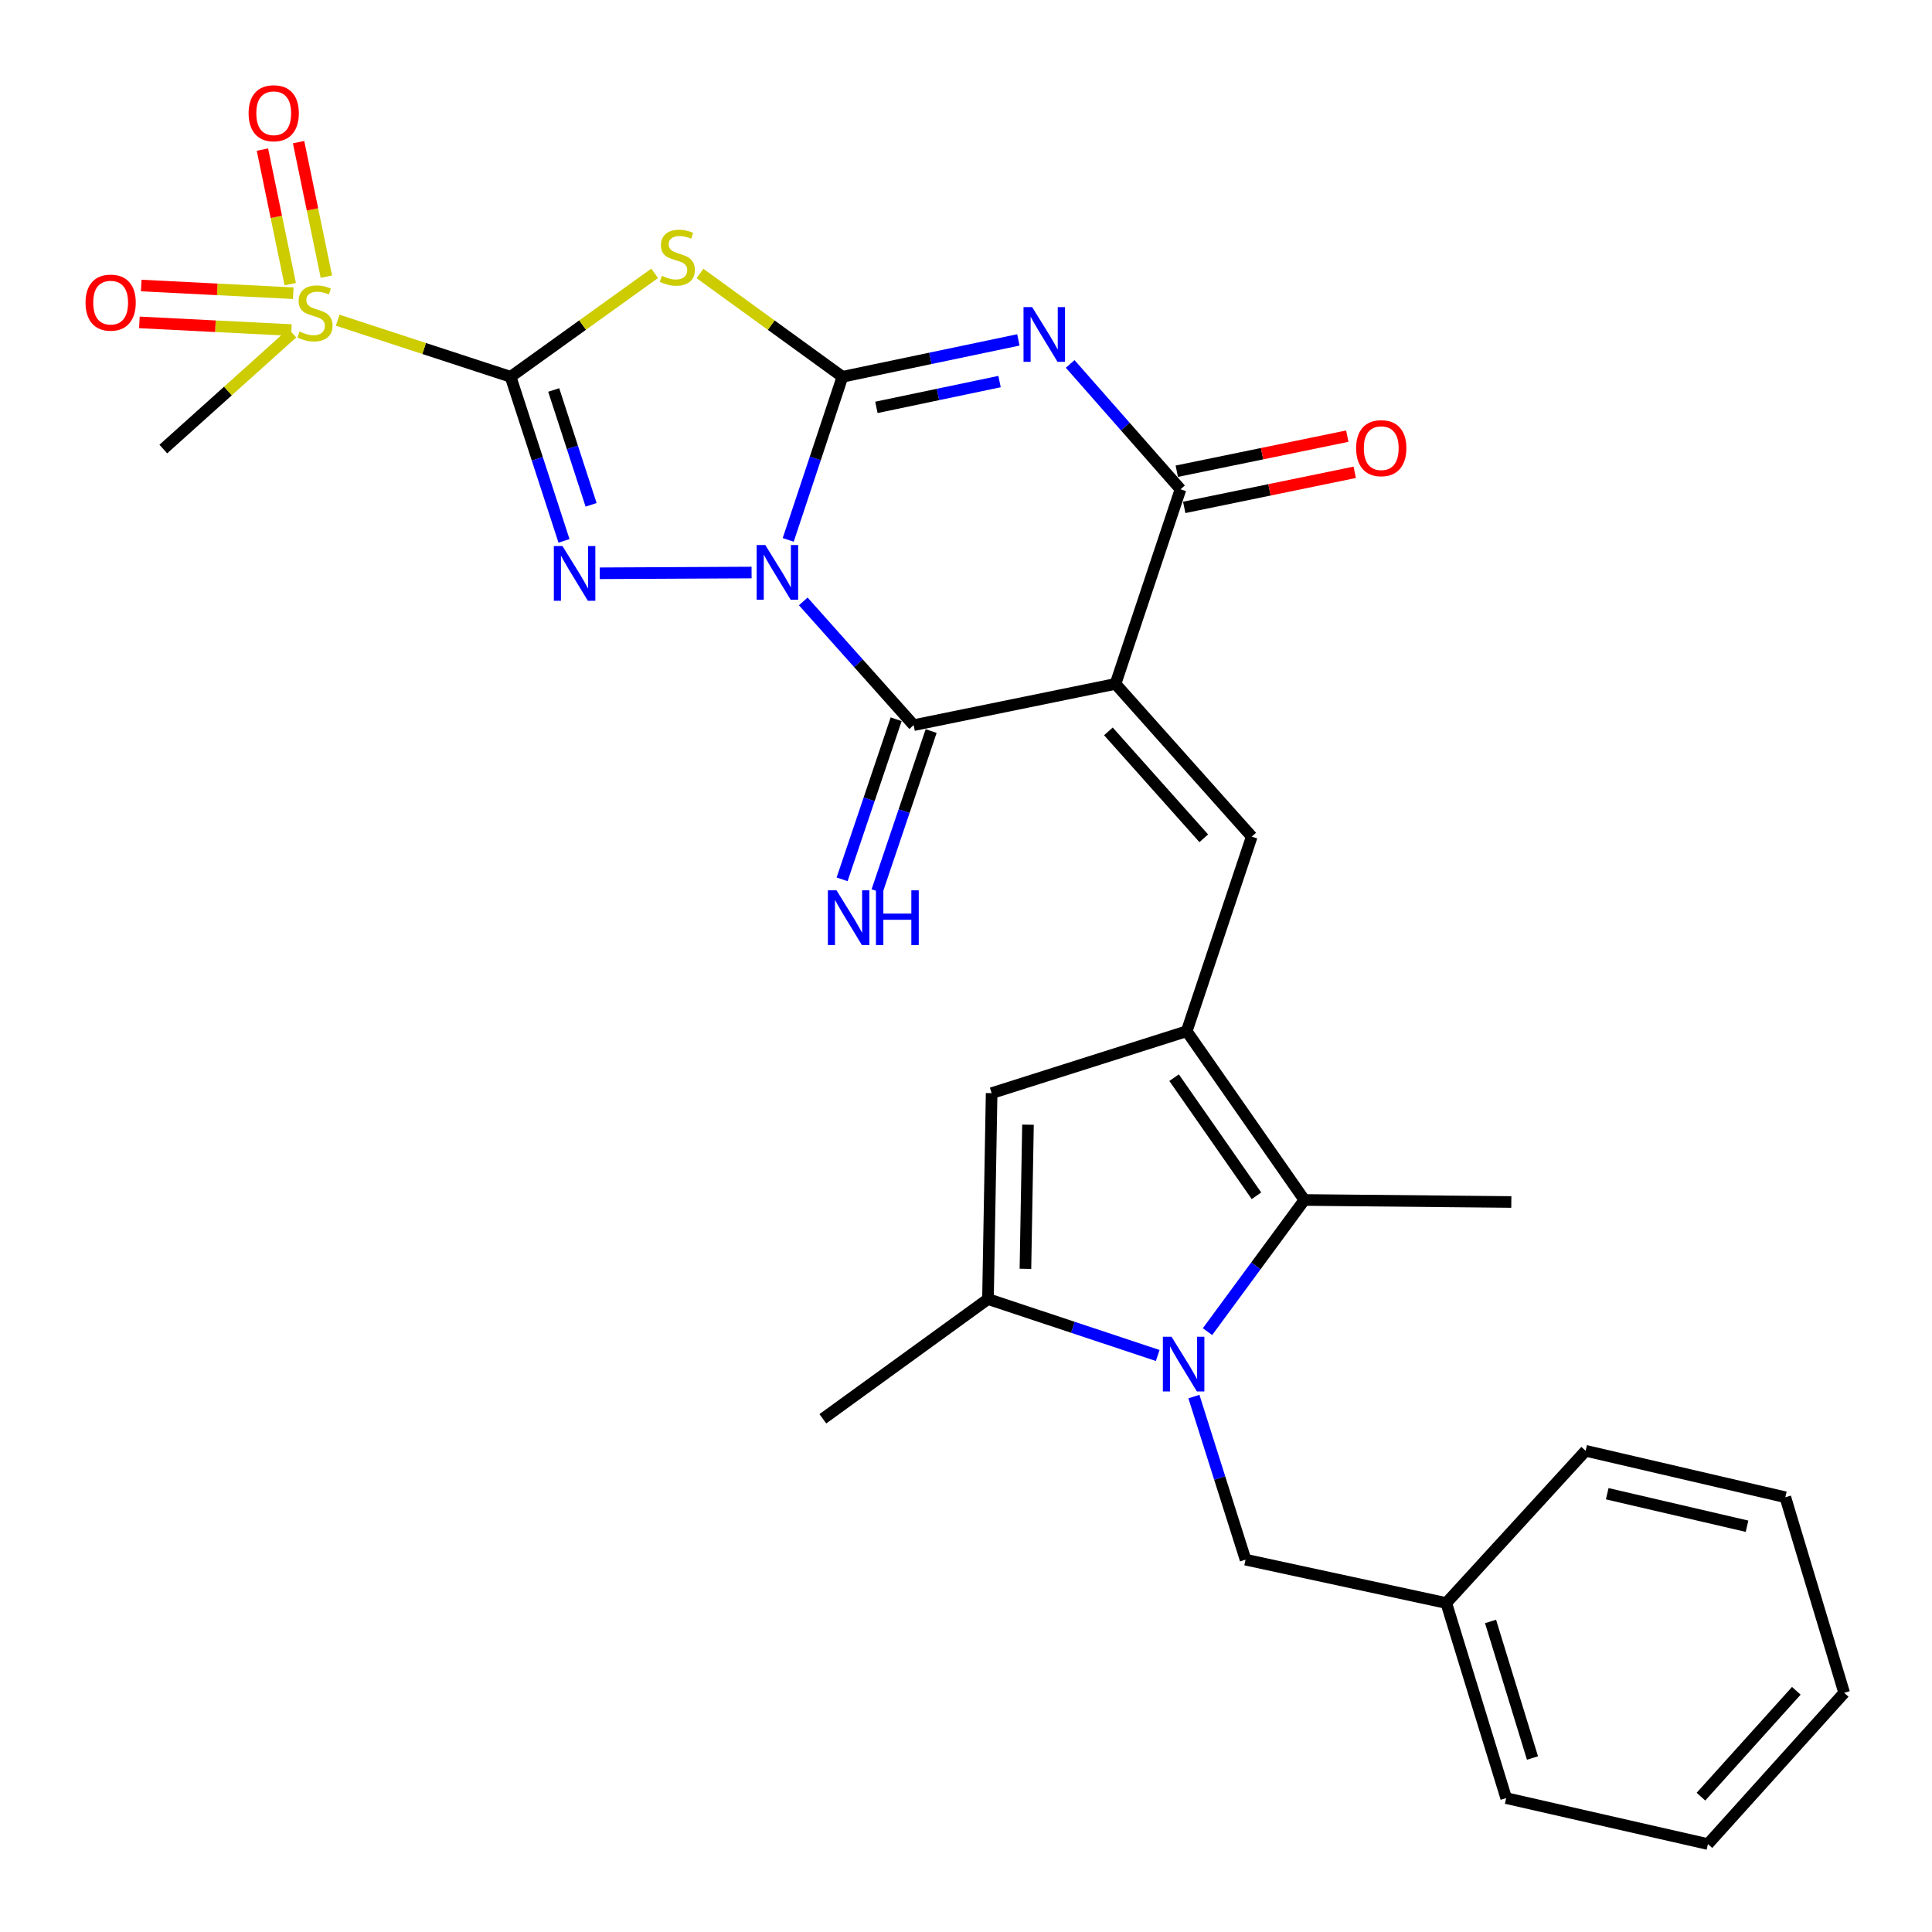 <?xml version='1.0' encoding='iso-8859-1'?>
<svg version='1.1' baseProfile='full'
              xmlns='http://www.w3.org/2000/svg'
                      xmlns:rdkit='http://www.rdkit.org/xml'
                      xmlns:xlink='http://www.w3.org/1999/xlink'
                  xml:space='preserve'
width='1000px' height='1000px' viewBox='0 0 1000 1000'>
<!-- END OF HEADER -->
<rect style='opacity:1.0;fill:#FFFFFF;stroke:none' width='1000' height='1000' x='0' y='0'> </rect>
<path class='bond-0' d='M 407.978,279.447 L 422.01,237.235' style='fill:none;fill-rule:evenodd;stroke:#0000FF;stroke-width:6px;stroke-linecap:butt;stroke-linejoin:miter;stroke-opacity:1' />
<path class='bond-0' d='M 422.01,237.235 L 436.043,195.022' style='fill:none;fill-rule:evenodd;stroke:#000000;stroke-width:6px;stroke-linecap:butt;stroke-linejoin:miter;stroke-opacity:1' />
<path class='bond-3' d='M 389.019,296.341 L 310.436,296.73' style='fill:none;fill-rule:evenodd;stroke:#0000FF;stroke-width:6px;stroke-linecap:butt;stroke-linejoin:miter;stroke-opacity:1' />
<path class='bond-6' d='M 415.772,311.284 L 444.34,343.308' style='fill:none;fill-rule:evenodd;stroke:#0000FF;stroke-width:6px;stroke-linecap:butt;stroke-linejoin:miter;stroke-opacity:1' />
<path class='bond-6' d='M 444.34,343.308 L 472.907,375.333' style='fill:none;fill-rule:evenodd;stroke:#000000;stroke-width:6px;stroke-linecap:butt;stroke-linejoin:miter;stroke-opacity:1' />
<path class='bond-4' d='M 436.043,195.022 L 481.573,185.478' style='fill:none;fill-rule:evenodd;stroke:#000000;stroke-width:6px;stroke-linecap:butt;stroke-linejoin:miter;stroke-opacity:1' />
<path class='bond-4' d='M 481.573,185.478 L 527.103,175.935' style='fill:none;fill-rule:evenodd;stroke:#0000FF;stroke-width:6px;stroke-linecap:butt;stroke-linejoin:miter;stroke-opacity:1' />
<path class='bond-4' d='M 453.622,210.859 L 485.493,204.178' style='fill:none;fill-rule:evenodd;stroke:#000000;stroke-width:6px;stroke-linecap:butt;stroke-linejoin:miter;stroke-opacity:1' />
<path class='bond-4' d='M 485.493,204.178 L 517.364,197.498' style='fill:none;fill-rule:evenodd;stroke:#0000FF;stroke-width:6px;stroke-linecap:butt;stroke-linejoin:miter;stroke-opacity:1' />
<path class='bond-5' d='M 436.043,195.022 L 399.173,168.287' style='fill:none;fill-rule:evenodd;stroke:#000000;stroke-width:6px;stroke-linecap:butt;stroke-linejoin:miter;stroke-opacity:1' />
<path class='bond-5' d='M 399.173,168.287 L 362.303,141.552' style='fill:none;fill-rule:evenodd;stroke:#CCCC00;stroke-width:6px;stroke-linecap:butt;stroke-linejoin:miter;stroke-opacity:1' />
<path class='bond-1' d='M 264.288,195.022 L 278.107,237.491' style='fill:none;fill-rule:evenodd;stroke:#000000;stroke-width:6px;stroke-linecap:butt;stroke-linejoin:miter;stroke-opacity:1' />
<path class='bond-1' d='M 278.107,237.491 L 291.927,279.959' style='fill:none;fill-rule:evenodd;stroke:#0000FF;stroke-width:6px;stroke-linecap:butt;stroke-linejoin:miter;stroke-opacity:1' />
<path class='bond-1' d='M 286.602,201.851 L 296.276,231.579' style='fill:none;fill-rule:evenodd;stroke:#000000;stroke-width:6px;stroke-linecap:butt;stroke-linejoin:miter;stroke-opacity:1' />
<path class='bond-1' d='M 296.276,231.579 L 305.949,261.307' style='fill:none;fill-rule:evenodd;stroke:#0000FF;stroke-width:6px;stroke-linecap:butt;stroke-linejoin:miter;stroke-opacity:1' />
<path class='bond-9' d='M 264.288,195.022 L 219.538,180.379' style='fill:none;fill-rule:evenodd;stroke:#000000;stroke-width:6px;stroke-linecap:butt;stroke-linejoin:miter;stroke-opacity:1' />
<path class='bond-9' d='M 219.538,180.379 L 174.789,165.736' style='fill:none;fill-rule:evenodd;stroke:#CCCC00;stroke-width:6px;stroke-linecap:butt;stroke-linejoin:miter;stroke-opacity:1' />
<path class='bond-29' d='M 264.288,195.022 L 301.568,168.252' style='fill:none;fill-rule:evenodd;stroke:#000000;stroke-width:6px;stroke-linecap:butt;stroke-linejoin:miter;stroke-opacity:1' />
<path class='bond-29' d='M 301.568,168.252 L 338.848,141.481' style='fill:none;fill-rule:evenodd;stroke:#CCCC00;stroke-width:6px;stroke-linecap:butt;stroke-linejoin:miter;stroke-opacity:1' />
<path class='bond-2' d='M 577.387,353.987 L 472.907,375.333' style='fill:none;fill-rule:evenodd;stroke:#000000;stroke-width:6px;stroke-linecap:butt;stroke-linejoin:miter;stroke-opacity:1' />
<path class='bond-8' d='M 577.387,353.987 L 611.025,253.265' style='fill:none;fill-rule:evenodd;stroke:#000000;stroke-width:6px;stroke-linecap:butt;stroke-linejoin:miter;stroke-opacity:1' />
<path class='bond-11' d='M 577.387,353.987 L 647.9,433.034' style='fill:none;fill-rule:evenodd;stroke:#000000;stroke-width:6px;stroke-linecap:butt;stroke-linejoin:miter;stroke-opacity:1' />
<path class='bond-11' d='M 573.706,378.562 L 623.065,433.895' style='fill:none;fill-rule:evenodd;stroke:#000000;stroke-width:6px;stroke-linecap:butt;stroke-linejoin:miter;stroke-opacity:1' />
<path class='bond-30' d='M 553.92,188.364 L 582.473,220.814' style='fill:none;fill-rule:evenodd;stroke:#0000FF;stroke-width:6px;stroke-linecap:butt;stroke-linejoin:miter;stroke-opacity:1' />
<path class='bond-30' d='M 582.473,220.814 L 611.025,253.265' style='fill:none;fill-rule:evenodd;stroke:#000000;stroke-width:6px;stroke-linecap:butt;stroke-linejoin:miter;stroke-opacity:1' />
<path class='bond-15' d='M 463.856,372.276 L 449.862,413.711' style='fill:none;fill-rule:evenodd;stroke:#000000;stroke-width:6px;stroke-linecap:butt;stroke-linejoin:miter;stroke-opacity:1' />
<path class='bond-15' d='M 449.862,413.711 L 435.868,455.147' style='fill:none;fill-rule:evenodd;stroke:#0000FF;stroke-width:6px;stroke-linecap:butt;stroke-linejoin:miter;stroke-opacity:1' />
<path class='bond-15' d='M 481.958,378.389 L 467.964,419.825' style='fill:none;fill-rule:evenodd;stroke:#000000;stroke-width:6px;stroke-linecap:butt;stroke-linejoin:miter;stroke-opacity:1' />
<path class='bond-15' d='M 467.964,419.825 L 453.97,461.26' style='fill:none;fill-rule:evenodd;stroke:#0000FF;stroke-width:6px;stroke-linecap:butt;stroke-linejoin:miter;stroke-opacity:1' />
<path class='bond-7' d='M 624.998,689.255 L 650.073,655.179' style='fill:none;fill-rule:evenodd;stroke:#0000FF;stroke-width:6px;stroke-linecap:butt;stroke-linejoin:miter;stroke-opacity:1' />
<path class='bond-7' d='M 650.073,655.179 L 675.148,621.103' style='fill:none;fill-rule:evenodd;stroke:#000000;stroke-width:6px;stroke-linecap:butt;stroke-linejoin:miter;stroke-opacity:1' />
<path class='bond-16' d='M 617.963,722.867 L 631.329,765.07' style='fill:none;fill-rule:evenodd;stroke:#0000FF;stroke-width:6px;stroke-linecap:butt;stroke-linejoin:miter;stroke-opacity:1' />
<path class='bond-16' d='M 631.329,765.07 L 644.694,807.273' style='fill:none;fill-rule:evenodd;stroke:#000000;stroke-width:6px;stroke-linecap:butt;stroke-linejoin:miter;stroke-opacity:1' />
<path class='bond-31' d='M 599.23,701.596 L 555.302,686.994' style='fill:none;fill-rule:evenodd;stroke:#0000FF;stroke-width:6px;stroke-linecap:butt;stroke-linejoin:miter;stroke-opacity:1' />
<path class='bond-31' d='M 555.302,686.994 L 511.375,672.393' style='fill:none;fill-rule:evenodd;stroke:#000000;stroke-width:6px;stroke-linecap:butt;stroke-linejoin:miter;stroke-opacity:1' />
<path class='bond-19' d='M 612.95,262.622 L 657.077,253.543' style='fill:none;fill-rule:evenodd;stroke:#000000;stroke-width:6px;stroke-linecap:butt;stroke-linejoin:miter;stroke-opacity:1' />
<path class='bond-19' d='M 657.077,253.543 L 701.204,244.464' style='fill:none;fill-rule:evenodd;stroke:#FF0000;stroke-width:6px;stroke-linecap:butt;stroke-linejoin:miter;stroke-opacity:1' />
<path class='bond-19' d='M 609.099,243.907 L 653.227,234.829' style='fill:none;fill-rule:evenodd;stroke:#000000;stroke-width:6px;stroke-linecap:butt;stroke-linejoin:miter;stroke-opacity:1' />
<path class='bond-19' d='M 653.227,234.829 L 697.354,225.75' style='fill:none;fill-rule:evenodd;stroke:#FF0000;stroke-width:6px;stroke-linecap:butt;stroke-linejoin:miter;stroke-opacity:1' />
<path class='bond-17' d='M 168.936,143.201 L 161.739,108.384' style='fill:none;fill-rule:evenodd;stroke:#CCCC00;stroke-width:6px;stroke-linecap:butt;stroke-linejoin:miter;stroke-opacity:1' />
<path class='bond-17' d='M 161.739,108.384 L 154.542,73.566' style='fill:none;fill-rule:evenodd;stroke:#FF0000;stroke-width:6px;stroke-linecap:butt;stroke-linejoin:miter;stroke-opacity:1' />
<path class='bond-17' d='M 150.226,147.069 L 143.028,112.251' style='fill:none;fill-rule:evenodd;stroke:#CCCC00;stroke-width:6px;stroke-linecap:butt;stroke-linejoin:miter;stroke-opacity:1' />
<path class='bond-17' d='M 143.028,112.251 L 135.831,77.434' style='fill:none;fill-rule:evenodd;stroke:#FF0000;stroke-width:6px;stroke-linecap:butt;stroke-linejoin:miter;stroke-opacity:1' />
<path class='bond-18' d='M 151.799,151.761 L 112.453,149.775' style='fill:none;fill-rule:evenodd;stroke:#CCCC00;stroke-width:6px;stroke-linecap:butt;stroke-linejoin:miter;stroke-opacity:1' />
<path class='bond-18' d='M 112.453,149.775 L 73.106,147.789' style='fill:none;fill-rule:evenodd;stroke:#FF0000;stroke-width:6px;stroke-linecap:butt;stroke-linejoin:miter;stroke-opacity:1' />
<path class='bond-18' d='M 150.836,170.843 L 111.49,168.857' style='fill:none;fill-rule:evenodd;stroke:#CCCC00;stroke-width:6px;stroke-linecap:butt;stroke-linejoin:miter;stroke-opacity:1' />
<path class='bond-18' d='M 111.49,168.857 L 72.143,166.871' style='fill:none;fill-rule:evenodd;stroke:#FF0000;stroke-width:6px;stroke-linecap:butt;stroke-linejoin:miter;stroke-opacity:1' />
<path class='bond-20' d='M 151.327,172.421 L 117.928,202.425' style='fill:none;fill-rule:evenodd;stroke:#CCCC00;stroke-width:6px;stroke-linecap:butt;stroke-linejoin:miter;stroke-opacity:1' />
<path class='bond-20' d='M 117.928,202.425 L 84.529,232.428' style='fill:none;fill-rule:evenodd;stroke:#000000;stroke-width:6px;stroke-linecap:butt;stroke-linejoin:miter;stroke-opacity:1' />
<path class='bond-10' d='M 614.241,533.766 L 647.9,433.034' style='fill:none;fill-rule:evenodd;stroke:#000000;stroke-width:6px;stroke-linecap:butt;stroke-linejoin:miter;stroke-opacity:1' />
<path class='bond-12' d='M 614.241,533.766 L 675.148,621.103' style='fill:none;fill-rule:evenodd;stroke:#000000;stroke-width:6px;stroke-linecap:butt;stroke-linejoin:miter;stroke-opacity:1' />
<path class='bond-12' d='M 607.705,557.796 L 650.34,618.932' style='fill:none;fill-rule:evenodd;stroke:#000000;stroke-width:6px;stroke-linecap:butt;stroke-linejoin:miter;stroke-opacity:1' />
<path class='bond-14' d='M 614.241,533.766 L 513.264,565.812' style='fill:none;fill-rule:evenodd;stroke:#000000;stroke-width:6px;stroke-linecap:butt;stroke-linejoin:miter;stroke-opacity:1' />
<path class='bond-22' d='M 675.148,621.103 L 782.26,622.154' style='fill:none;fill-rule:evenodd;stroke:#000000;stroke-width:6px;stroke-linecap:butt;stroke-linejoin:miter;stroke-opacity:1' />
<path class='bond-13' d='M 511.375,672.393 L 513.264,565.812' style='fill:none;fill-rule:evenodd;stroke:#000000;stroke-width:6px;stroke-linecap:butt;stroke-linejoin:miter;stroke-opacity:1' />
<path class='bond-13' d='M 530.761,656.745 L 532.084,582.138' style='fill:none;fill-rule:evenodd;stroke:#000000;stroke-width:6px;stroke-linecap:butt;stroke-linejoin:miter;stroke-opacity:1' />
<path class='bond-23' d='M 511.375,672.393 L 425.906,734.361' style='fill:none;fill-rule:evenodd;stroke:#000000;stroke-width:6px;stroke-linecap:butt;stroke-linejoin:miter;stroke-opacity:1' />
<path class='bond-21' d='M 644.694,807.273 L 748.59,829.723' style='fill:none;fill-rule:evenodd;stroke:#000000;stroke-width:6px;stroke-linecap:butt;stroke-linejoin:miter;stroke-opacity:1' />
<path class='bond-24' d='M 748.59,829.723 L 779.595,930.7' style='fill:none;fill-rule:evenodd;stroke:#000000;stroke-width:6px;stroke-linecap:butt;stroke-linejoin:miter;stroke-opacity:1' />
<path class='bond-24' d='M 771.506,839.261 L 793.209,909.945' style='fill:none;fill-rule:evenodd;stroke:#000000;stroke-width:6px;stroke-linecap:butt;stroke-linejoin:miter;stroke-opacity:1' />
<path class='bond-25' d='M 748.59,829.723 L 820.716,750.931' style='fill:none;fill-rule:evenodd;stroke:#000000;stroke-width:6px;stroke-linecap:butt;stroke-linejoin:miter;stroke-opacity:1' />
<path class='bond-26' d='M 779.595,930.7 L 884.022,954.487' style='fill:none;fill-rule:evenodd;stroke:#000000;stroke-width:6px;stroke-linecap:butt;stroke-linejoin:miter;stroke-opacity:1' />
<path class='bond-27' d='M 820.716,750.931 L 924.092,774.973' style='fill:none;fill-rule:evenodd;stroke:#000000;stroke-width:6px;stroke-linecap:butt;stroke-linejoin:miter;stroke-opacity:1' />
<path class='bond-27' d='M 831.895,773.147 L 904.258,789.976' style='fill:none;fill-rule:evenodd;stroke:#000000;stroke-width:6px;stroke-linecap:butt;stroke-linejoin:miter;stroke-opacity:1' />
<path class='bond-32' d='M 884.022,954.487 L 954.545,876.204' style='fill:none;fill-rule:evenodd;stroke:#000000;stroke-width:6px;stroke-linecap:butt;stroke-linejoin:miter;stroke-opacity:1' />
<path class='bond-32' d='M 880.405,929.956 L 929.772,875.159' style='fill:none;fill-rule:evenodd;stroke:#000000;stroke-width:6px;stroke-linecap:butt;stroke-linejoin:miter;stroke-opacity:1' />
<path class='bond-28' d='M 924.092,774.973 L 954.545,876.204' style='fill:none;fill-rule:evenodd;stroke:#000000;stroke-width:6px;stroke-linecap:butt;stroke-linejoin:miter;stroke-opacity:1' />
<path  class='atom-0' d='M 396.124 282.115
L 405.404 297.115
Q 406.324 298.595, 407.804 301.275
Q 409.284 303.955, 409.364 304.115
L 409.364 282.115
L 413.124 282.115
L 413.124 310.435
L 409.244 310.435
L 399.284 294.035
Q 398.124 292.115, 396.884 289.915
Q 395.684 287.715, 395.324 287.035
L 395.324 310.435
L 391.644 310.435
L 391.644 282.115
L 396.124 282.115
' fill='#0000FF'/>
<path  class='atom-4' d='M 291.145 282.635
L 300.425 297.635
Q 301.345 299.115, 302.825 301.795
Q 304.305 304.475, 304.385 304.635
L 304.385 282.635
L 308.145 282.635
L 308.145 310.955
L 304.265 310.955
L 294.305 294.555
Q 293.145 292.635, 291.905 290.435
Q 290.705 288.235, 290.345 287.555
L 290.345 310.955
L 286.665 310.955
L 286.665 282.635
L 291.145 282.635
' fill='#0000FF'/>
<path  class='atom-5' d='M 534.252 158.964
L 543.532 173.964
Q 544.452 175.444, 545.932 178.124
Q 547.412 180.804, 547.492 180.964
L 547.492 158.964
L 551.252 158.964
L 551.252 187.284
L 547.372 187.284
L 537.412 170.884
Q 536.252 168.964, 535.012 166.764
Q 533.812 164.564, 533.452 163.884
L 533.452 187.284
L 529.772 187.284
L 529.772 158.964
L 534.252 158.964
' fill='#0000FF'/>
<path  class='atom-6' d='M 342.584 142.774
Q 342.904 142.894, 344.224 143.454
Q 345.544 144.014, 346.984 144.374
Q 348.464 144.694, 349.904 144.694
Q 352.584 144.694, 354.144 143.414
Q 355.704 142.094, 355.704 139.814
Q 355.704 138.254, 354.904 137.294
Q 354.144 136.334, 352.944 135.814
Q 351.744 135.294, 349.744 134.694
Q 347.224 133.934, 345.704 133.214
Q 344.224 132.494, 343.144 130.974
Q 342.104 129.454, 342.104 126.894
Q 342.104 123.334, 344.504 121.134
Q 346.944 118.934, 351.744 118.934
Q 355.024 118.934, 358.744 120.494
L 357.824 123.574
Q 354.424 122.174, 351.864 122.174
Q 349.104 122.174, 347.584 123.334
Q 346.064 124.454, 346.104 126.414
Q 346.104 127.934, 346.864 128.854
Q 347.664 129.774, 348.784 130.294
Q 349.944 130.814, 351.864 131.414
Q 354.424 132.214, 355.944 133.014
Q 357.464 133.814, 358.544 135.454
Q 359.664 137.054, 359.664 139.814
Q 359.664 143.734, 357.024 145.854
Q 354.424 147.934, 350.064 147.934
Q 347.544 147.934, 345.624 147.374
Q 343.744 146.854, 341.504 145.934
L 342.584 142.774
' fill='#CCCC00'/>
<path  class='atom-8' d='M 606.378 691.892
L 615.658 706.892
Q 616.578 708.372, 618.058 711.052
Q 619.538 713.732, 619.618 713.892
L 619.618 691.892
L 623.378 691.892
L 623.378 720.212
L 619.498 720.212
L 609.538 703.812
Q 608.378 701.892, 607.138 699.692
Q 605.938 697.492, 605.578 696.812
L 605.578 720.212
L 601.898 720.212
L 601.898 691.892
L 606.378 691.892
' fill='#0000FF'/>
<path  class='atom-10' d='M 155.045 171.614
Q 155.365 171.734, 156.685 172.294
Q 158.005 172.854, 159.445 173.214
Q 160.925 173.534, 162.365 173.534
Q 165.045 173.534, 166.605 172.254
Q 168.165 170.934, 168.165 168.654
Q 168.165 167.094, 167.365 166.134
Q 166.605 165.174, 165.405 164.654
Q 164.205 164.134, 162.205 163.534
Q 159.685 162.774, 158.165 162.054
Q 156.685 161.334, 155.605 159.814
Q 154.565 158.294, 154.565 155.734
Q 154.565 152.174, 156.965 149.974
Q 159.405 147.774, 164.205 147.774
Q 167.485 147.774, 171.205 149.334
L 170.285 152.414
Q 166.885 151.014, 164.325 151.014
Q 161.565 151.014, 160.045 152.174
Q 158.525 153.294, 158.565 155.254
Q 158.565 156.774, 159.325 157.694
Q 160.125 158.614, 161.245 159.134
Q 162.405 159.654, 164.325 160.254
Q 166.885 161.054, 168.405 161.854
Q 169.925 162.654, 171.005 164.294
Q 172.125 165.894, 172.125 168.654
Q 172.125 172.574, 169.485 174.694
Q 166.885 176.774, 162.525 176.774
Q 160.005 176.774, 158.085 176.214
Q 156.205 175.694, 153.965 174.774
L 155.045 171.614
' fill='#CCCC00'/>
<path  class='atom-16' d='M 432.988 460.833
L 442.268 475.833
Q 443.188 477.313, 444.668 479.993
Q 446.148 482.673, 446.228 482.833
L 446.228 460.833
L 449.988 460.833
L 449.988 489.153
L 446.108 489.153
L 436.148 472.753
Q 434.988 470.833, 433.748 468.633
Q 432.548 466.433, 432.188 465.753
L 432.188 489.153
L 428.508 489.153
L 428.508 460.833
L 432.988 460.833
' fill='#0000FF'/>
<path  class='atom-16' d='M 453.388 460.833
L 457.228 460.833
L 457.228 472.873
L 471.708 472.873
L 471.708 460.833
L 475.548 460.833
L 475.548 489.153
L 471.708 489.153
L 471.708 476.073
L 457.228 476.073
L 457.228 489.153
L 453.388 489.153
L 453.388 460.833
' fill='#0000FF'/>
<path  class='atom-18' d='M 128.678 58.609
Q 128.678 51.809, 132.038 48.009
Q 135.398 44.209, 141.678 44.209
Q 147.958 44.209, 151.318 48.009
Q 154.678 51.809, 154.678 58.609
Q 154.678 65.489, 151.278 69.409
Q 147.878 73.289, 141.678 73.289
Q 135.438 73.289, 132.038 69.409
Q 128.678 65.529, 128.678 58.609
M 141.678 70.089
Q 145.998 70.089, 148.318 67.209
Q 150.678 64.289, 150.678 58.609
Q 150.678 53.049, 148.318 50.249
Q 145.998 47.409, 141.678 47.409
Q 137.358 47.409, 134.998 50.209
Q 132.678 53.009, 132.678 58.609
Q 132.678 64.329, 134.998 67.209
Q 137.358 70.089, 141.678 70.089
' fill='#FF0000'/>
<path  class='atom-19' d='M 44.271 156.635
Q 44.271 149.835, 47.631 146.035
Q 50.991 142.235, 57.271 142.235
Q 63.551 142.235, 66.911 146.035
Q 70.271 149.835, 70.271 156.635
Q 70.271 163.515, 66.871 167.435
Q 63.471 171.315, 57.271 171.315
Q 51.031 171.315, 47.631 167.435
Q 44.271 163.555, 44.271 156.635
M 57.271 168.115
Q 61.591 168.115, 63.911 165.235
Q 66.271 162.315, 66.271 156.635
Q 66.271 151.075, 63.911 148.275
Q 61.591 145.435, 57.271 145.435
Q 52.951 145.435, 50.591 148.235
Q 48.271 151.035, 48.271 156.635
Q 48.271 162.355, 50.591 165.235
Q 52.951 168.115, 57.271 168.115
' fill='#FF0000'/>
<path  class='atom-20' d='M 701.931 231.967
Q 701.931 225.167, 705.291 221.367
Q 708.651 217.567, 714.931 217.567
Q 721.211 217.567, 724.571 221.367
Q 727.931 225.167, 727.931 231.967
Q 727.931 238.847, 724.531 242.767
Q 721.131 246.647, 714.931 246.647
Q 708.691 246.647, 705.291 242.767
Q 701.931 238.887, 701.931 231.967
M 714.931 243.447
Q 719.251 243.447, 721.571 240.567
Q 723.931 237.647, 723.931 231.967
Q 723.931 226.407, 721.571 223.607
Q 719.251 220.767, 714.931 220.767
Q 710.611 220.767, 708.251 223.567
Q 705.931 226.367, 705.931 231.967
Q 705.931 237.687, 708.251 240.567
Q 710.611 243.447, 714.931 243.447
' fill='#FF0000'/>
</svg>
